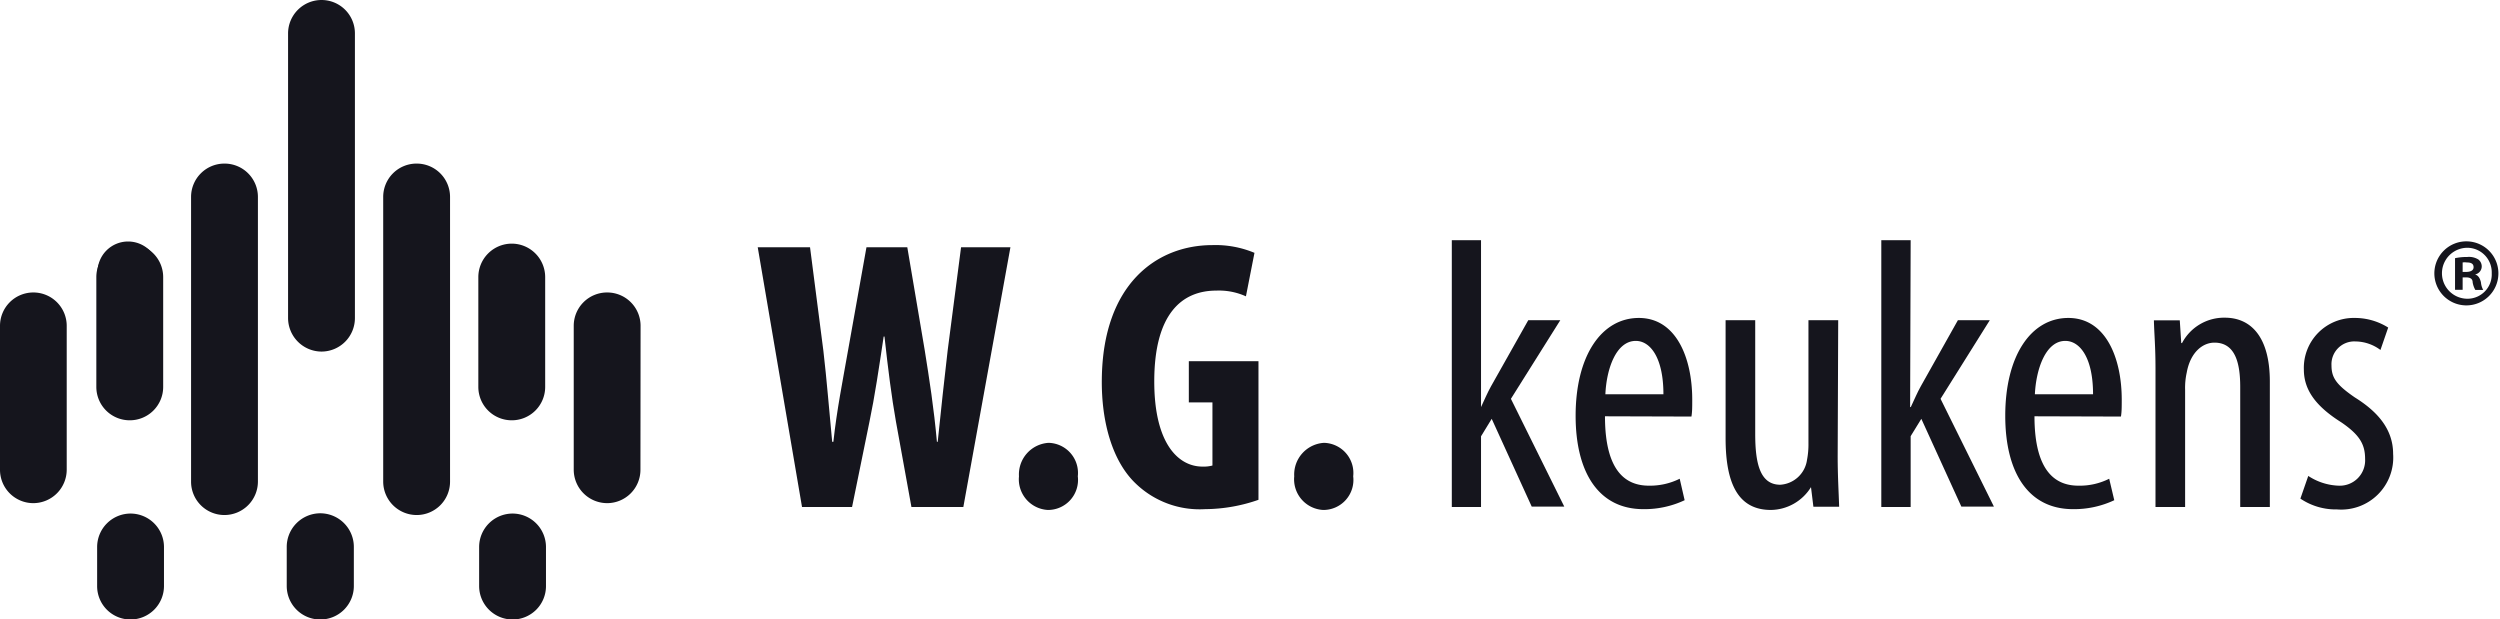 <svg id="Layer_1" data-name="Layer 1" xmlns="http://www.w3.org/2000/svg" viewBox="0 0 187.37 46.43"><defs><style>.cls-1{fill:#15151d;}</style></defs><title>wgkeukens-logo-footer</title><path class="cls-1" d="M60.11,38,56.79,18.53h3.92l1,7.76c.26,2.22.43,4.45.66,6.82h.09c.26-2.4.69-4.51,1.1-6.85l1.38-7.73H68l1.3,7.68c.35,2.19.69,4.35.92,6.9h.06c.26-2.55.49-4.62.75-6.88l1-7.7h3.7L72.2,38H68.31L67.15,31.6c-.32-1.79-.6-4-.86-6.38h-.06c-.35,2.34-.67,4.51-1.07,6.41L63.86,38Z"/><path class="cls-1" d="M76.37,35.7a2.37,2.37,0,0,1,2.22-2.51,2.26,2.26,0,0,1,2.19,2.51,2.25,2.25,0,0,1-2.25,2.52A2.3,2.3,0,0,1,76.37,35.7Z"/><path class="cls-1" d="M94.32,37.46a12.35,12.35,0,0,1-4,.7,6.9,6.9,0,0,1-5.22-1.94c-1.68-1.61-2.57-4.5-2.52-7.85.09-7.07,4.1-10,8.29-10a7.58,7.58,0,0,1,3.15.58l-.64,3.26a4.9,4.9,0,0,0-2.22-.43c-2.6,0-4.65,1.76-4.65,6.81,0,4.68,1.82,6.38,3.61,6.38a2.54,2.54,0,0,0,.75-.08V30.16H89.1V27.07h5.22Z"/><path class="cls-1" d="M97,35.7a2.38,2.38,0,0,1,2.23-2.51,2.26,2.26,0,0,1,2.19,2.51,2.25,2.25,0,0,1-2.25,2.52A2.3,2.3,0,0,1,97,35.7Z"/><path class="cls-1" d="M111,30.51H111c.26-.55.49-1.1.75-1.56L114.54,24h2.4l-3.7,5.89,4,8.08H114.8l-3-6.58L111,32.7V38h-2.19V18H111Z"/><path class="cls-1" d="M120.29,31.2c0,4.3,1.7,5.2,3.29,5.2a5,5,0,0,0,2.31-.52l.37,1.61a7.08,7.08,0,0,1-3.09.67c-3.35,0-5.08-2.74-5.08-7,0-4.5,1.94-7.33,4.74-7.33s4,3,4,6.12c0,.55,0,.92-.06,1.27Zm4.38-1.65c0-2.77-1-4-2.07-4-1.48,0-2.2,2.11-2.28,4Z"/><path class="cls-1" d="M137.73,34.17c0,1.53.08,2.78.11,3.81h-1.93l-.18-1.47h0a3.59,3.59,0,0,1-3,1.71c-2.42,0-3.4-1.91-3.4-5.37V24h2.22v8.52c0,2.19.35,3.81,1.88,3.81a2.16,2.16,0,0,0,2-1.85,6.19,6.19,0,0,0,.11-1.27V24h2.23Z"/><path class="cls-1" d="M143.16,30.51h.05c.26-.55.49-1.1.75-1.56L146.74,24h2.39l-3.69,5.89,4,8.08H147l-3-6.58-.8,1.3V38H141V18h2.2Z"/><path class="cls-1" d="M152.48,31.2c0,4.3,1.71,5.2,3.29,5.2a4.9,4.9,0,0,0,2.31-.52l.38,1.61a7.08,7.08,0,0,1-3.09.67c-3.35,0-5.08-2.74-5.08-7,0-4.5,1.93-7.33,4.73-7.33s4,3,4,6.12c0,.55,0,.92-.06,1.27Zm4.39-1.65c0-2.77-1-4-2.08-4-1.47,0-2.19,2.11-2.28,4Z"/><path class="cls-1" d="M161.55,27.62c0-1.65-.09-2.48-.12-3.61h1.94l.11,1.7h.06a3.56,3.56,0,0,1,3.21-1.9c1.93,0,3.37,1.41,3.37,4.79V38H167.9V29c0-1.68-.32-3.32-1.93-3.32-.93,0-1.82.78-2.08,2.25a5.21,5.21,0,0,0-.12,1.27V38h-2.22Z"/><path class="cls-1" d="M173,35.67a4.41,4.41,0,0,0,2.26.73,1.9,1.9,0,0,0,2-2c0-1.07-.38-1.79-1.79-2.75-1.82-1.15-2.8-2.36-2.8-3.95a3.74,3.74,0,0,1,3.84-3.87,4.68,4.68,0,0,1,2.48.72l-.58,1.68a3.18,3.18,0,0,0-1.88-.64,1.71,1.71,0,0,0-1.79,1.79c0,.92.35,1.44,1.74,2.4,1.61,1,2.88,2.31,2.88,4.24a3.9,3.9,0,0,1-4.21,4.16,4.73,4.73,0,0,1-2.74-.81Z"/><path class="cls-1" d="M11.9,29a2.3,2.3,0,0,1-2.3,2.3h0A2.29,2.29,0,0,1,7.31,29v-8.6a2.29,2.29,0,0,1,2.29-2.3h0a2.3,2.3,0,0,1,2.3,2.3Z"/><path class="cls-1" d="M12.23,29a2.5,2.5,0,0,1-2.51,2.5h0A2.5,2.5,0,0,1,7.22,29V20.77a2.51,2.51,0,0,1,2.5-2.51h0a2.51,2.51,0,0,1,2.51,2.51Z"/><path class="cls-1" d="M40.86,29a2.5,2.5,0,0,1-2.5,2.5h0A2.5,2.5,0,0,1,35.85,29V20.77a2.51,2.51,0,0,1,2.51-2.51h0a2.51,2.51,0,0,1,2.5,2.51Z"/><path class="cls-1" d="M5,35.2A2.51,2.51,0,0,1,2.5,37.71h0A2.5,2.5,0,0,1,0,35.2V24.42a2.5,2.5,0,0,1,2.5-2.5h0A2.5,2.5,0,0,1,5,24.42Z"/><path class="cls-1" d="M19.33,36.09a2.51,2.51,0,0,1-2.51,2.51h0a2.5,2.5,0,0,1-2.5-2.51V14.76a2.5,2.5,0,0,1,2.5-2.5h0a2.5,2.5,0,0,1,2.51,2.5Z"/><path class="cls-1" d="M33.73,36.09a2.5,2.5,0,0,1-2.5,2.51h0a2.51,2.51,0,0,1-2.51-2.51V14.76a2.5,2.5,0,0,1,2.51-2.5h0a2.5,2.5,0,0,1,2.5,2.5Z"/><path class="cls-1" d="M26.6,23.84a2.51,2.51,0,0,1-2.5,2.51h0a2.52,2.52,0,0,1-2.51-2.51V2.51A2.51,2.51,0,0,1,24.1,0h0a2.5,2.5,0,0,1,2.5,2.51Z"/><path class="cls-1" d="M12.29,43.92a2.51,2.51,0,0,1-2.51,2.51h0a2.5,2.5,0,0,1-2.5-2.51V41a2.51,2.51,0,0,1,2.5-2.51h0A2.51,2.51,0,0,1,12.29,41Z"/><path class="cls-1" d="M26.52,43.92A2.51,2.51,0,0,1,24,46.43h0a2.51,2.51,0,0,1-2.51-2.51V41A2.52,2.52,0,0,1,24,38.47h0A2.52,2.52,0,0,1,26.52,41Z"/><path class="cls-1" d="M40.92,43.92a2.5,2.5,0,0,1-2.5,2.51h0a2.51,2.51,0,0,1-2.51-2.51V41a2.51,2.51,0,0,1,2.51-2.51h0A2.51,2.51,0,0,1,40.92,41Z"/><path class="cls-1" d="M48,35.2a2.5,2.5,0,0,1-2.5,2.51h0A2.51,2.51,0,0,1,43,35.2V24.42a2.5,2.5,0,0,1,2.51-2.5h0a2.5,2.5,0,0,1,2.5,2.5Z"/><path class="cls-1" d="M184.93,18.09a2.4,2.4,0,1,1-2.48,2.39,2.4,2.4,0,0,1,2.48-2.39Zm0,.48a1.91,1.91,0,0,0,0,3.82,1.82,1.82,0,0,0,1.82-1.91,1.84,1.84,0,0,0-1.83-1.91Zm-.36,3.15H184V19.35a4.23,4.23,0,0,1,.92-.09,1.32,1.32,0,0,1,.83.19A.66.66,0,0,1,186,20a.62.62,0,0,1-.5.57v0c.23.07.36.26.44.58a1.5,1.5,0,0,0,.17.58h-.59a1.75,1.75,0,0,1-.2-.57c0-.26-.18-.37-.49-.37h-.26Zm0-1.34h.26c.31,0,.56-.1.56-.35s-.16-.36-.51-.36a1.09,1.09,0,0,0-.31,0Z"/></svg>